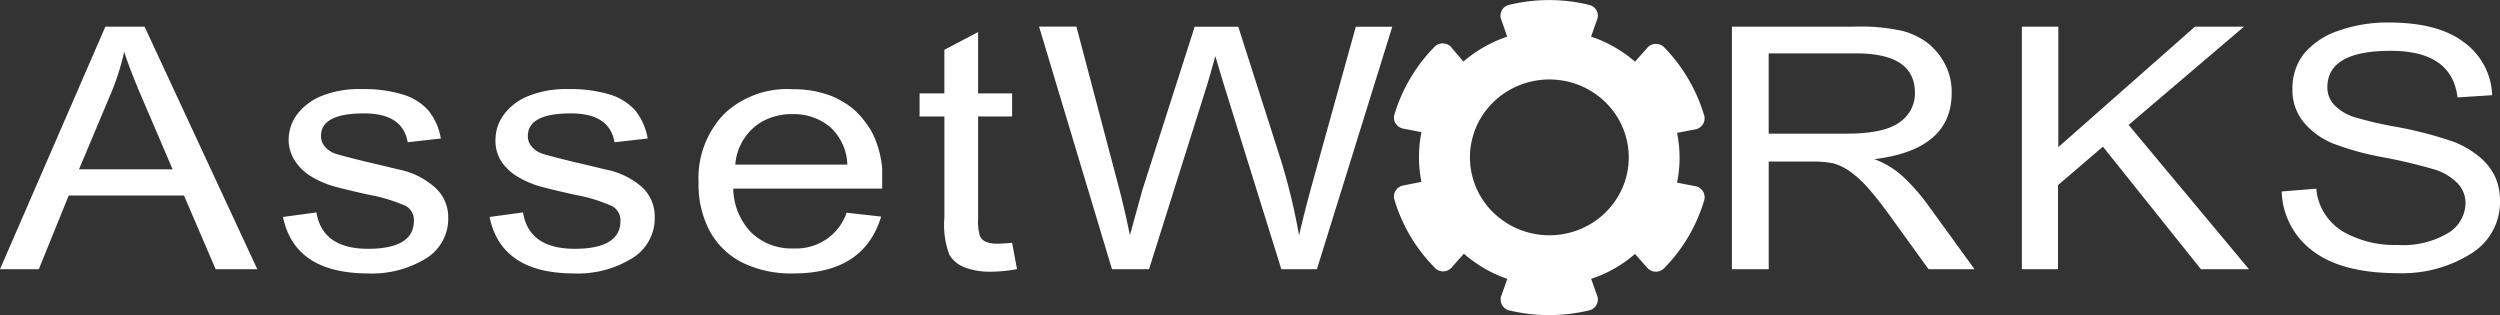 <svg xmlns="http://www.w3.org/2000/svg" width="238.03" height="30" viewBox="0 0 238.03 30">
  <rect x="0" y="0" width="238.03" height="30" fill="#333333" stroke="none"/>
  <g id="logo" transform="translate(-0.053 -0.208)">
    <path id="Path_1" data-name="Path 1" d="M.053,25.839,10.085,2.746h3.733L24.55,25.839H20.584L17.57,18.822H6.595L3.749,25.839Zm7.522-9.508h8.912L13.743,9.918c-.933-2.144-1.53-3.728-1.866-4.782A23.552,23.552,0,0,1,10.44,9.515Z" fill="#fff"/>
    <path id="Path_2" data-name="Path 2" d="M27,20.865l3.182-.431q.569,3.463,4.927,3.463c2.893,0,4.349-.916,4.349-2.638a1.523,1.523,0,0,0-.164-.809,1.558,1.558,0,0,0-.564-.611,15.136,15.136,0,0,0-3.481-1.072c-1.167-.257-2.2-.5-3.126-.742A8.888,8.888,0,0,1,29.7,17.018a4.756,4.756,0,0,1-1.577-1.512,3.67,3.67,0,0,1-.588-1.942,4.122,4.122,0,0,1,.691-2.308,5.41,5.41,0,0,1,2.258-1.832,9.562,9.562,0,0,1,4.022-.733,12.734,12.734,0,0,1,3.854.5,5.381,5.381,0,0,1,2.464,1.511,5.747,5.747,0,0,1,1.2,2.693l-3.154.357q-.467-2.748-4.153-2.748-4.106,0-4.1,2.153a1.477,1.477,0,0,0,.392,1.035,2.249,2.249,0,0,0,.933.632c.373.128,1.4.4,3.1.815.439.1,1.428.33,2.968.705a7.31,7.31,0,0,1,3.518,1.768,3.792,3.792,0,0,1,.9,1.283,3.731,3.731,0,0,1,.3,1.529,4.377,4.377,0,0,1-.536,2.225A4.478,4.478,0,0,1,40.6,24.823a9.827,9.827,0,0,1-5.469,1.42Q28.106,26.242,27,20.865Z" fill="#fff"/>
    <path id="Path_3" data-name="Path 3" d="M46.667,20.865l3.182-.431q.569,3.463,4.927,3.463c2.893,0,4.349-.916,4.349-2.638a1.525,1.525,0,0,0-.184-.817,1.561,1.561,0,0,0-.59-.6,15.136,15.136,0,0,0-3.481-1.072c-1.167-.257-2.2-.5-3.126-.742a8.888,8.888,0,0,1-2.426-1.008,4.85,4.85,0,0,1-1.577-1.512,3.665,3.665,0,0,1-.513-1.942,4.059,4.059,0,0,1,.7-2.308,5.317,5.317,0,0,1,2.249-1.832A9.562,9.562,0,0,1,54.2,8.691a12.735,12.735,0,0,1,3.854.5,5.334,5.334,0,0,1,2.464,1.511,5.747,5.747,0,0,1,1.2,2.693l-3.154.357q-.467-2.748-4.153-2.748-4.1,0-4.1,2.153a1.477,1.477,0,0,0,.392,1.035,2.307,2.307,0,0,0,.933.632c.373.128,1.4.4,3.1.815.439.1,1.428.33,2.968.705a7.4,7.4,0,0,1,3.5,1.7,3.819,3.819,0,0,1,.89,1.285,3.759,3.759,0,0,1,.295,1.527,4.377,4.377,0,0,1-.548,2.272A4.481,4.481,0,0,1,60.2,24.823a9.827,9.827,0,0,1-5.469,1.42Q47.769,26.242,46.667,20.865Z" fill="#fff"/>
    <path id="Path_4" data-name="Path 4" d="M80.655,20.462l3.294.366q-1.633,5.414-8.352,5.414a10.524,10.524,0,0,1-4.853-1.026,7.266,7.266,0,0,1-3.08-2.941,9.4,9.4,0,0,1-1.1-4.681,8.79,8.79,0,0,1,.53-3.483A8.911,8.911,0,0,1,68.953,11.1a8.646,8.646,0,0,1,3.008-1.877A8.771,8.771,0,0,1,75.485,8.7a11.6,11.6,0,0,1,1.727.119,9.308,9.308,0,0,1,1.531.366,6.594,6.594,0,0,1,1.372.6,7.471,7.471,0,0,1,1.2.815,7.893,7.893,0,0,1,1.036,1.117,7.472,7.472,0,0,1,.849,1.328,9.66,9.66,0,0,1,.849,3.215v1.905H69.867a6.159,6.159,0,0,0,1.7,4.168,5.481,5.481,0,0,0,1.868,1.178,5.562,5.562,0,0,0,2.191.352,5.118,5.118,0,0,0,3.1-.872A4.965,4.965,0,0,0,80.655,20.462Zm-10.592-4.58H80.73a5.023,5.023,0,0,0-.463-1.97,5.107,5.107,0,0,0-1.207-1.639,5.411,5.411,0,0,0-3.537-1.2,5.866,5.866,0,0,0-2.7.6,4.988,4.988,0,0,0-1.866,1.658A5.1,5.1,0,0,0,70.063,15.882Z" fill="#fff"/>
    <path id="Path_5" data-name="Path 5" d="M96.417,23.32l.467,2.51a13.921,13.921,0,0,1-2.445.247,6.872,6.872,0,0,1-2.51-.4,2.9,2.9,0,0,1-1.474-1.191,8.042,8.042,0,0,1-.485-3.536V11.3H87.608V9.1h2.361V4.945l3.21-1.685V9.1h3.238v2.2H93.179v9.811a4.617,4.617,0,0,0,.168,1.539,1.015,1.015,0,0,0,.224.346,1.037,1.037,0,0,0,.345.231,2.59,2.59,0,0,0,1.073.183A13.573,13.573,0,0,0,96.417,23.32Z" fill="#fff"/>
    <path id="Path_6" data-name="Path 6" d="M105.927,25.839l-6.943-23.1h3.555l3.995,15.133q.624,2.363,1.1,4.736l1.176-4.278L113.8,2.755h4.153l3.733,11.679a58.556,58.556,0,0,1,2.053,8.189c.327-1.438.756-3.105,1.279-5.02l4.125-14.849h3.471l-7.176,23.084h-3.388L116.575,8.251l-.812-2.7c-.168.632-.42,1.53-.765,2.7l-5.543,17.588Z" fill="#fff"/>
    <path id="Path_7" data-name="Path 7" d="M164.953,25.839V2.746h11.6a18.524,18.524,0,0,1,4.666.412,7.151,7.151,0,0,1,2.324,1.108A6.112,6.112,0,0,1,185.176,6.2a5.668,5.668,0,0,1,.7,2.849q0,5.414-7.363,6.311a8.289,8.289,0,0,1,2.8,1.731,18.72,18.72,0,0,1,2.193,2.482l4.545,6.266h-4.377l-3.462-4.791q-1.289-1.786-2.2-2.83a10.052,10.052,0,0,0-1.81-1.676,4.874,4.874,0,0,0-1.624-.788,10.451,10.451,0,0,0-2.137-.165h-3.985v10.25Zm3.5-12.907h7.466q3.5,0,4.983-1.072a3.351,3.351,0,0,0,1.1-1.228,3.291,3.291,0,0,0,.374-1.594q0-3.747-5.6-3.747h-8.324Z" fill="#fff"/>
    <path id="Path_8" data-name="Path 8" d="M192.558,25.839V2.746h3.472V14.215L209.039,2.746h4.666L202.721,12.1l11.46,13.741h-4.573l-9.332-11.67L196,17.833v8.006Z" fill="#fff"/>
    <path id="Path_9" data-name="Path 9" d="M217.3,18.438l3.294-.266a5.221,5.221,0,0,0,.764,2.326,5.347,5.347,0,0,0,1.746,1.741,9.881,9.881,0,0,0,5.2,1.292,8.419,8.419,0,0,0,4.871-1.154,3.4,3.4,0,0,0,1.174-1.2,3.336,3.336,0,0,0,.45-1.6,2.721,2.721,0,0,0-.2-1.065,2.751,2.751,0,0,0-.608-.9,5.1,5.1,0,0,0-2.193-1.282q-2.455-.71-4.974-1.173a26.322,26.322,0,0,1-4.452-1.218,7.093,7.093,0,0,1-2.93-2.034,4.781,4.781,0,0,1-1.12-3.188A5.309,5.309,0,0,1,219.4,5.347a7.23,7.23,0,0,1,3.238-2.189,13.96,13.96,0,0,1,4.862-.806q4.731,0,7.195,1.914a6.521,6.521,0,0,1,1.9,2.205,6.4,6.4,0,0,1,.739,2.8l-3.294.211q-.541-4.443-6.374-4.434-6.02,0-6.019,3.472a2.367,2.367,0,0,0,.185.954,2.4,2.4,0,0,0,.552.805,4.531,4.531,0,0,0,1.866,1.09,35.462,35.462,0,0,0,3.593.852,37.239,37.239,0,0,1,5.842,1.493,8.88,8.88,0,0,1,2.483,1.466,5.519,5.519,0,0,1,1.437,1.832,5.459,5.459,0,0,1,.476,2.3,5.691,5.691,0,0,1-.707,2.906,5.826,5.826,0,0,1-2.093,2.169,12.306,12.306,0,0,1-6.859,1.832q-5.422,0-8.2-2.143a7.35,7.35,0,0,1-2.111-2.492A7.217,7.217,0,0,1,217.3,18.438Z" fill="#fff"/>
    <path id="Path_10" data-name="Path 10" d="M143.023,28.294a.813.813,0,0,0-.084.431,1.039,1.039,0,0,0,.194.625,1.075,1.075,0,0,0,.533.392,16.367,16.367,0,0,0,7.765,0,1.093,1.093,0,0,0,.394-.222,1.068,1.068,0,0,0,.268-.361,1.051,1.051,0,0,0,0-.873l-.541-1.53a12.021,12.021,0,0,0,4.172-2.372l1.12,1.264a1.213,1.213,0,0,0,.326.284,1.1,1.1,0,0,0,1.279-.137,15.45,15.45,0,0,0,3.882-6.586,1.062,1.062,0,0,0-.072-.66,1.087,1.087,0,0,0-.451-.494,1.177,1.177,0,0,0-.429-.137l-1.652-.321a11.694,11.694,0,0,0,0-4.736l1.652-.321a1.028,1.028,0,0,0,.429-.137,1.078,1.078,0,0,0,.45-.49,1.056,1.056,0,0,0,.073-.655,15.781,15.781,0,0,0-3.882-6.6,1.109,1.109,0,0,0-1.279-.128,1.09,1.09,0,0,0-.326.293l-1.12,1.255a12.3,12.3,0,0,0-4.181-2.382l.55-1.566a1.068,1.068,0,0,0,.094-.431,1.031,1.031,0,0,0-.207-.627,1.067,1.067,0,0,0-.549-.38,16.061,16.061,0,0,0-7.765,0,1.056,1.056,0,0,0-.545.381,1.025,1.025,0,0,0-.2.626.837.837,0,0,0,.093.431l.541,1.566a12.656,12.656,0,0,0-4.171,2.373l-1.1-1.292a.936.936,0,0,0-.327-.293,1.1,1.1,0,0,0-1.269.128,15.667,15.667,0,0,0-3.892,6.577,1.044,1.044,0,0,0,.075.658,1.074,1.074,0,0,0,.457.487,1.139,1.139,0,0,0,.42.137l1.643.321a12.136,12.136,0,0,0,0,4.736l-1.643.321a1.137,1.137,0,0,0-.42.137,1.081,1.081,0,0,0-.458.492,1.057,1.057,0,0,0-.074.662,15.454,15.454,0,0,0,3.929,6.623,1.07,1.07,0,0,0,1.269.137,1.08,1.08,0,0,0,.327-.284l1.111-1.255a12.488,12.488,0,0,0,4.134,2.4Zm-3.015-13.1a7.326,7.326,0,0,1,1.275-4.124,7.537,7.537,0,0,1,3.4-2.733,7.691,7.691,0,0,1,4.37-.419,7.6,7.6,0,0,1,3.87,2.036,7.376,7.376,0,0,1,2.064,3.8,7.289,7.289,0,0,1-.437,4.288,7.451,7.451,0,0,1-2.793,3.326,7.666,7.666,0,0,1-9.537-.938A7.35,7.35,0,0,1,140.008,15.195Z" fill="#fff"/>
  </g>
</svg>
